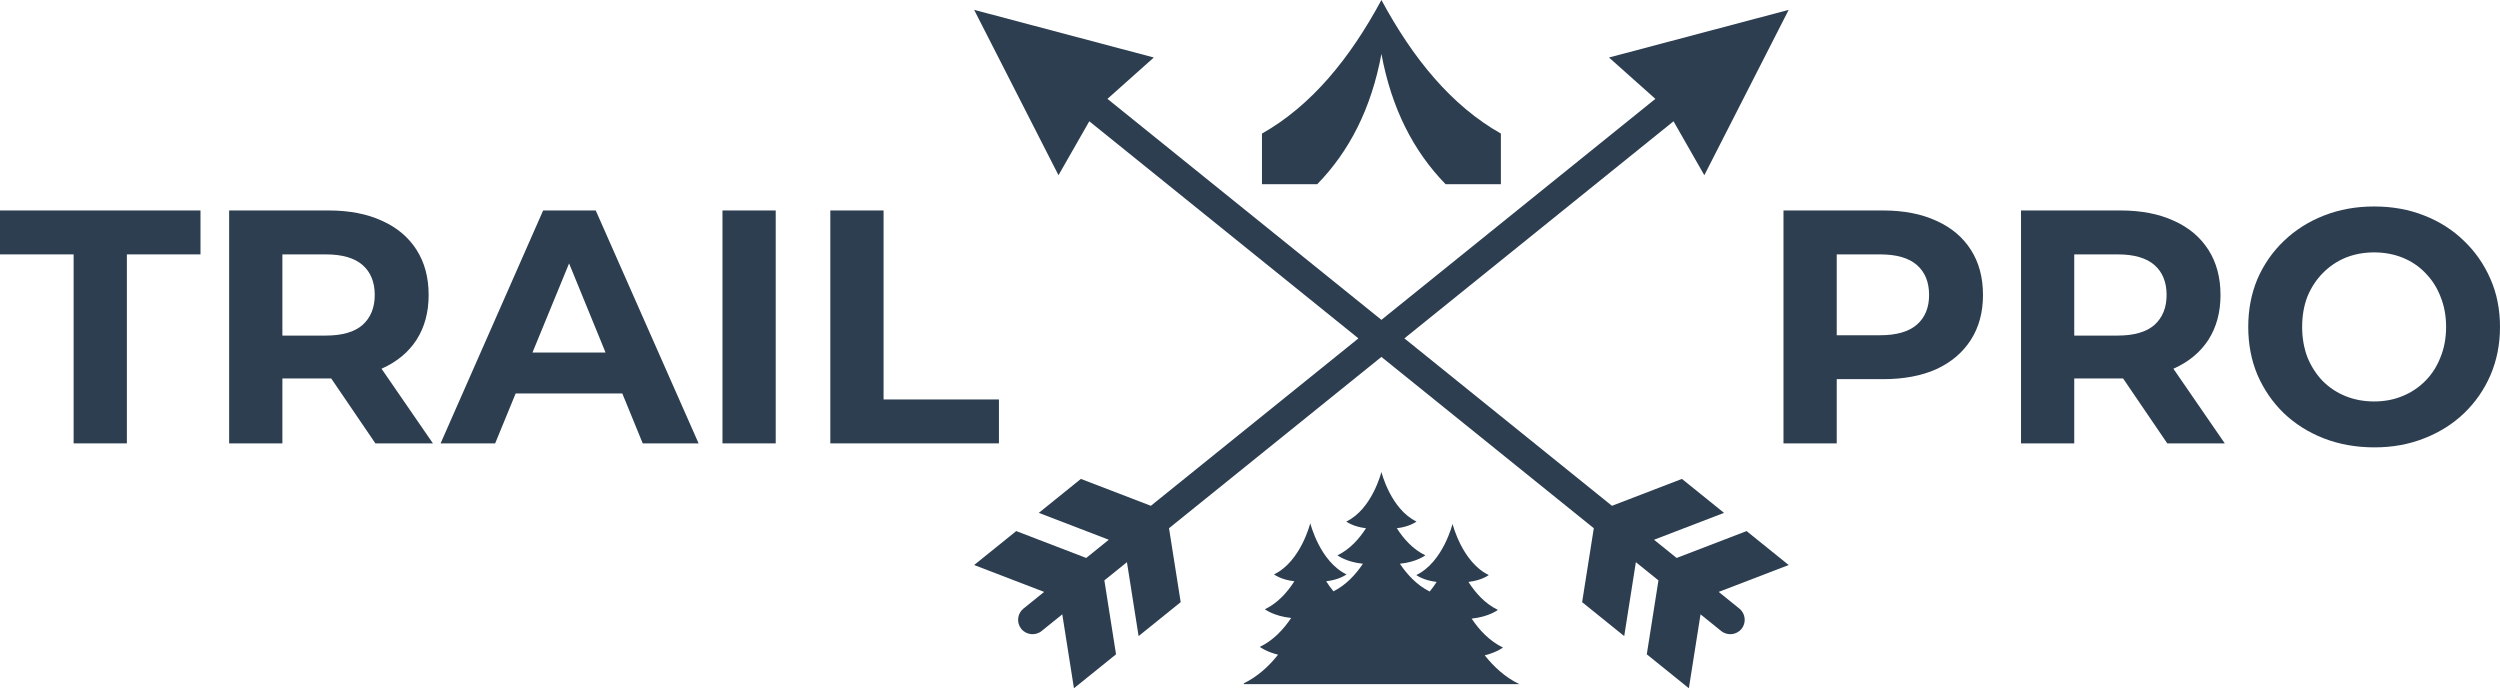 <svg width="1235" height="340" viewBox="0 0 1235 340" fill="none" xmlns="http://www.w3.org/2000/svg">
<path d="M36.37 219.028V125.669H0V103.972H99.043V125.669H62.673V219.028H36.37Z" fill="#2C3E50"/>
<path d="M113.195 219.028V103.972H162.392C172.567 103.972 181.335 105.671 188.695 109.068C196.056 112.355 201.739 117.122 205.744 123.367C209.749 129.613 211.751 137.064 211.751 145.721C211.751 154.268 209.749 161.664 205.744 167.91C201.739 174.046 196.056 178.758 188.695 182.046C181.335 185.333 172.567 186.977 162.392 186.977H127.808L139.499 175.307V219.028H113.195ZM185.448 219.028L157.034 177.279H185.123L213.862 219.028H185.448ZM139.499 178.265L127.808 165.773H160.931C169.049 165.773 175.111 164.02 179.116 160.514C183.121 156.898 185.123 151.967 185.123 145.721C185.123 139.366 183.121 134.435 179.116 130.928C175.111 127.422 169.049 125.669 160.931 125.669H127.808L139.499 113.012V178.265Z" fill="#2C3E50"/>
<path d="M217.653 219.028L268.312 103.972H294.29L345.11 219.028H317.508L275.943 117.45H286.334L244.606 219.028H217.653ZM242.983 194.373L249.964 174.156H308.416L315.56 194.373H242.983Z" fill="#2C3E50"/>
<path d="M356.902 219.028V103.972H383.205V219.028H356.902Z" fill="#2C3E50"/>
<path d="M410.178 219.028V103.972H436.482V197.331H493.472V219.028H410.178Z" fill="#2C3E50"/>
<path d="M881.042 219.028V103.972H930.239C940.414 103.972 949.181 105.671 956.542 109.068C963.903 112.355 969.585 117.122 973.59 123.367C977.595 129.613 979.598 137.064 979.598 145.721C979.598 154.268 977.595 161.664 973.59 167.91C969.585 174.156 963.903 178.977 956.542 182.374C949.181 185.662 940.414 187.305 930.239 187.305H895.655L907.345 175.307V219.028H881.042ZM907.345 178.265L895.655 165.609H928.778C936.896 165.609 942.957 163.856 946.962 160.349C950.967 156.843 952.97 151.967 952.97 145.721C952.97 139.366 950.967 134.435 946.962 130.928C942.957 127.422 936.896 125.669 928.778 125.669H895.655L907.345 113.012V178.265Z" fill="#2C3E50"/>
<path d="M998.377 219.028V103.972H1047.57C1057.75 103.972 1066.52 105.671 1073.88 109.068C1081.24 112.355 1086.92 117.122 1090.92 123.367C1094.93 129.613 1096.93 137.064 1096.93 145.721C1096.93 154.268 1094.93 161.664 1090.92 167.91C1086.92 174.046 1081.24 178.758 1073.88 182.046C1066.52 185.333 1057.75 186.977 1047.57 186.977H1012.99L1024.68 175.307V219.028H998.377ZM1070.63 219.028L1042.22 177.279H1070.3L1099.04 219.028H1070.63ZM1024.68 178.265L1012.99 165.773H1046.11C1054.23 165.773 1060.29 164.02 1064.3 160.514C1068.3 156.898 1070.3 151.967 1070.3 145.721C1070.3 139.366 1068.3 134.435 1064.3 130.928C1060.29 127.422 1054.23 125.669 1046.11 125.669H1012.99L1024.68 113.012V178.265Z" fill="#2C3E50"/>
<path d="M1172.98 221C1163.99 221 1155.66 219.521 1147.97 216.562C1140.4 213.604 1133.79 209.44 1128.16 204.07C1122.64 198.701 1118.31 192.401 1115.17 185.169C1112.14 177.936 1110.63 170.047 1110.63 161.5C1110.63 152.953 1112.14 145.064 1115.17 137.831C1118.31 130.599 1122.7 124.299 1128.33 118.93C1133.95 113.56 1140.56 109.396 1148.13 106.438C1155.71 103.479 1163.94 102 1172.81 102C1181.8 102 1190.02 103.479 1197.49 106.438C1205.07 109.396 1211.62 113.56 1217.14 118.93C1222.77 124.299 1227.15 130.599 1230.29 137.831C1233.43 144.954 1235 152.843 1235 161.5C1235 170.047 1233.43 177.991 1230.29 185.333C1227.15 192.565 1222.77 198.866 1217.14 204.235C1211.62 209.494 1205.07 213.604 1197.49 216.562C1190.02 219.521 1181.85 221 1172.98 221ZM1172.81 198.318C1177.9 198.318 1182.56 197.441 1186.78 195.688C1191.11 193.935 1194.9 191.414 1198.14 188.127C1201.39 184.84 1203.88 180.95 1205.61 176.457C1207.45 171.965 1208.37 166.979 1208.37 161.5C1208.37 156.021 1207.45 151.035 1205.61 146.543C1203.88 142.05 1201.39 138.16 1198.14 134.873C1195 131.586 1191.27 129.065 1186.94 127.312C1182.61 125.559 1177.9 124.682 1172.81 124.682C1167.73 124.682 1163.02 125.559 1158.69 127.312C1154.47 129.065 1150.73 131.586 1147.49 134.873C1144.24 138.16 1141.69 142.05 1139.85 146.543C1138.12 151.035 1137.26 156.021 1137.26 161.5C1137.26 166.869 1138.12 171.855 1139.85 176.457C1141.69 180.95 1144.18 184.84 1147.32 188.127C1150.57 191.414 1154.36 193.935 1158.69 195.688C1163.02 197.441 1167.73 198.318 1172.81 198.318Z" fill="#2C3E50"/>
<path fill-rule="evenodd" clip-rule="evenodd" d="M826.723 59.911L693.767 167.155L796.302 249.868L830.876 236.583L851.667 253.354L817.092 266.638L828.243 275.632L862.818 262.351L883.605 279.122L849.03 292.402L859.248 300.643C862.296 303.104 862.777 307.61 860.312 310.661C857.846 313.708 853.33 314.184 850.277 311.723L840.063 303.478L834.3 340L813.514 323.23L819.273 286.707L808.121 277.714L802.362 314.232L781.572 297.462L787.335 260.944L682.412 176.315L577.494 260.94L583.257 297.462L562.47 314.232L556.707 277.714L545.556 286.707L551.319 323.23L530.529 340L524.766 303.478L514.552 311.723C511.499 314.18 506.987 313.708 504.521 310.661C502.051 307.615 502.532 303.108 505.585 300.647L515.799 292.402L481.224 279.122L502.015 262.351L536.589 275.632L547.741 266.634L513.166 253.354L533.952 236.583L568.527 249.864L671.065 167.155L538.11 59.911L522.895 86.553L481.224 4.873L569.99 28.408L547.076 48.839L682.412 158.003L817.752 48.835L794.842 28.408L883.605 4.873L841.934 86.553L826.719 59.911H826.723Z" fill="#2C3E50"/>
<path fill-rule="evenodd" clip-rule="evenodd" d="M647.275 258.45C647.275 258.45 651.954 277.384 665.172 283.75C665.172 283.75 661.744 286.41 655.125 287.146C656.201 288.835 657.403 290.514 658.74 292.117C664.923 289.005 669.696 283.852 673.278 278.491C665.001 277.657 660.705 274.326 660.705 274.326C666.827 271.377 671.44 266.203 674.807 260.939C668.396 260.224 665.074 257.645 665.074 257.645C677.88 251.482 682.416 233.138 682.416 233.138C682.416 233.138 686.945 251.478 699.755 257.645C699.755 257.645 696.437 260.224 690.026 260.939C693.388 266.203 697.998 271.381 704.124 274.326C704.124 274.326 699.832 277.657 691.55 278.491C695.174 283.905 700.003 289.111 706.28 292.215C707.539 290.681 708.681 289.079 709.704 287.468C703.089 286.732 699.661 284.071 699.661 284.071C712.879 277.706 717.558 258.771 717.558 258.771C717.558 258.771 722.237 277.702 735.454 284.071C735.454 284.071 732.027 286.732 725.412 287.468C728.876 292.906 733.641 298.247 739.962 301.289C739.962 301.289 735.532 304.726 726.985 305.589C730.775 311.259 735.858 316.705 742.473 319.89C742.473 319.89 739.412 322.266 733.465 323.738C738.002 329.461 743.639 334.639 750.539 337.958H614.718C614.571 337.852 614.428 337.746 614.29 337.641C621.19 334.318 626.827 329.136 631.367 323.417C625.417 321.944 622.356 319.565 622.356 319.565C628.975 316.384 634.053 310.937 637.844 305.267C629.297 304.409 624.866 300.968 624.866 300.968C631.192 297.925 635.949 292.585 639.421 287.146C632.806 286.41 629.378 283.75 629.378 283.75C642.592 277.389 647.275 258.45 647.275 258.45Z" fill="#2C3E50"/>
<path fill-rule="evenodd" clip-rule="evenodd" d="M682.421 0C698.043 28.993 717.024 52.178 741.438 65.991V90.999H714.126C698.324 74.773 687.413 53.651 682.425 26.63C677.432 53.655 666.521 74.773 650.719 90.999H623.412V65.991C647.817 52.178 666.802 28.997 682.429 0H682.421Z" fill="#2C3E50"/>
</svg>
